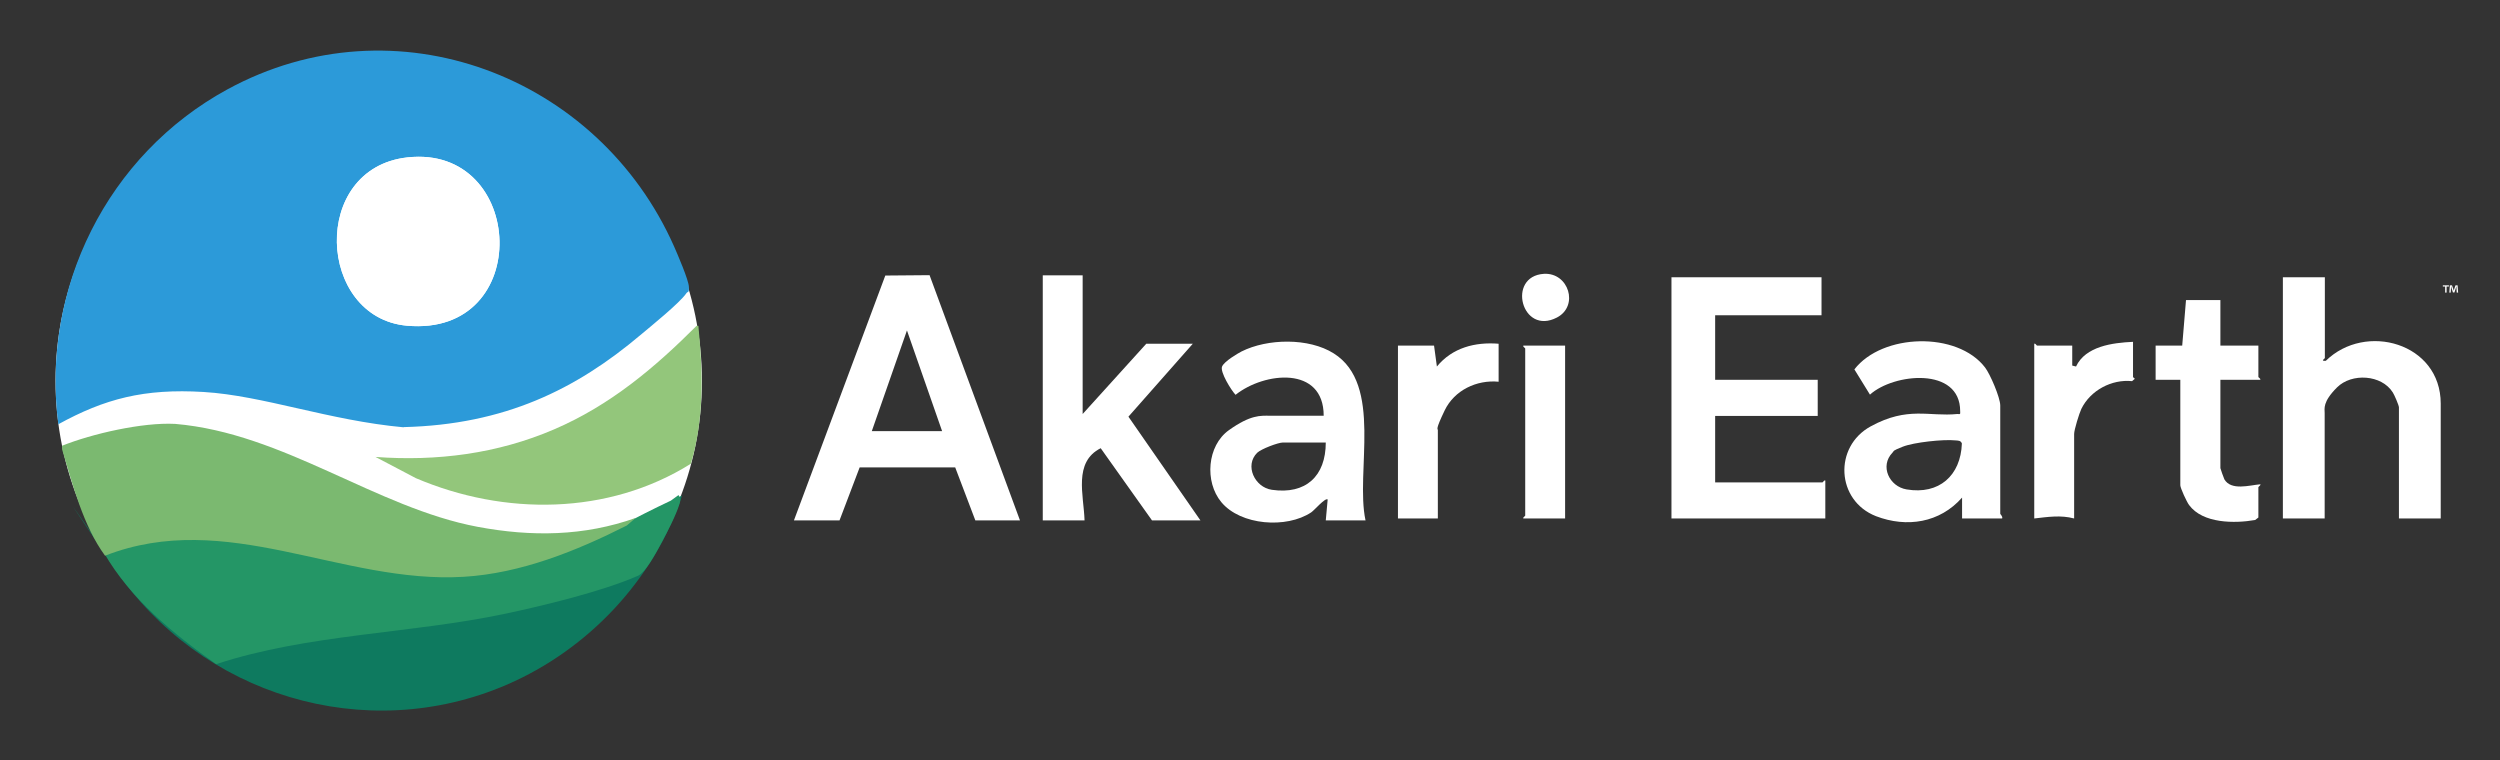 <?xml version="1.0" encoding="UTF-8"?>
<svg id="Akari_Earth_tm" xmlns="http://www.w3.org/2000/svg" version="1.1" viewBox="0 0 1316.21 400.27">
  <rect x="0" y="0" width="1316.21" height="400.27" fill="#333333" stroke="none"/>
  <!-- Generator: Adobe Illustrator 30.0.0, SVG Export Plug-In . SVG Version: 2.1.1 Build 123)  -->
  <defs>
    <style>
      .st0 {
        stroke: #fff;
        stroke-miterlimit: 10;
        stroke-width: 1.9px;
      }

      .st0, .st1 {
        fill: #fff;
      }

      .st2, .st3 {
        fill: #0e7a5f;
      }

      .st4 {
        fill: #249666;
      }

      .st5 {
        fill: #93c67b;
      }

      .st6 {
        fill: #7bb970;
      }

      .st3, .st7 {
        display: none;
      }

      .st8 {
        fill: #2c9ad9;
      }

      .st9 {
        fill: #263030;
      }
    </style>
  </defs>
  <g id="Layer_9">
    <circle class="st0" cx="199.4" cy="200.57" r="169.2"/>
  </g>
  <g id="Layer_7_xA0_Image">
    <path class="st3" d="M193.7,374.67c-22-1.9-44.1-6.7-64.4-16.1l-15.6-8.8c47.9-18.4,101.7-17.8,152-28.5,24.3-5.1,47.9-10.9,71.5-18.5l-11.5,15.5c-30.2,32.9-73.3,54.1-118,56.5h-14v-.1Z"/>
    <path class="st2" d="M55.1,289.87c7.9-1.7,15.7-4.5,23.8-5.7,68.2-10.2,120.8,30.1,194,14,31.4-6.9,58.4-22,86.2-37.3-14.7,44.3-49.4,81-92,99.5-74.8,32.4-161.6,5.7-206.8-61.2s-5.8-8.7-5.2-9.3h0Z"/>
  </g>
  <g id="Layer_5_xA0_Image">
    <path class="st4" d="M357.2,260.67c1.3,1.6,1.1,2.8.6,4.5-1.9,6.2-6.4,14.7-9.5,20.5s-8.4,15.7-12.5,17.5c-18.7,8.2-49.7,15.7-70,20-49.7,10.5-103.7,10.6-152,26.5h0c-22.4-15.8-45.2-34.5-59-58.5,63.5-26.2,124.8,15.4,189.5,11.5,46.4-2.8,71.2-21.4,108.9-39.1"/>
  </g>
  <g id="Layer_4_xA0_Image">
    <path class="st6" d="M92.2,223.17c57.3,4.9,105.6,44.1,159.3,54.2,28.3,5.3,56,5,83.2-4.7l-4.7,4c-26.5,13.4-55.8,25.2-85.8,27-64.5,3.9-125-36.1-188.9-11.1-11.5-15.7-17-37.3-22.6-55.9v-2c15.7-6.3,42.3-12.4,59.5-11.5Z"/>
  </g>
  <g id="Layer_3_xA0_Image">
    <path class="st5" d="M367.7,171.67c2.4,24.2,3.1,49-4,72.5-43.5,27.2-98.2,27.4-144.7,7.6l-21.3-11.2c32.3,2.4,64.2-1.7,94-14.5s53.2-32.7,75-54.5h1v.1Z"/>
  </g>
  <g id="Layer_2_xA0_Image">
    <path class="st8" d="M212.5,224.97c-39.3-3.6-73.9-16.7-105.3-18.6s-52.1,3.6-76.5,17c-9.2-71.5,25.9-141.9,89-176.3,88.4-48.2,195.3-7.3,235.2,82.7,1.8,4.1,7.7,17.7,7.8,21.3s-.6,2.1-1.4,3.4c-3.4,5-18.6,17.3-24.1,21.9-33.9,28.6-71.5,47.2-124.7,48.5h0v.1ZM214.5,82.87c-51.4,5.7-47.5,84.3-.3,88.6,67.2,6.1,62.8-95.5.3-88.6Z"/>
    <path class="st1" d="M214.5,82.87c62.5-6.9,66.9,94.6-.3,88.6-47.3-4.3-51.1-82.9.3-88.6Z"/>
  </g>
  <g id="dark_gray" class="st7">
    <g id="Earth">
      <path class="st9" d="M959,145.97v20h-56v34h54v19h-54v35h56.5c.3,0,.8-1.3,1.5-1v20h-81v-127h79Z"/>
      <path class="st9" d="M1054,272.97h-21v-11c-11.7,13.3-29.1,16-45.3,9.8-21-8.2-22.4-36.6-2.8-47.3s30.6-5,45.6-6.5c1.8.2,1.5,0,1.5-1.5,0-23.5-35-20-47.5-8.7l-8.2-13.3c14.7-19,54.2-20.1,68.8-1,2.7,3.5,8,15.9,8,20v57c0,.3,1.4,1.4,1,2.5h-.1ZM996.4,238.27c-6.9,7.1-1.7,17.9,7.4,19.4,17.1,2.9,28.5-7.3,29.1-24.2-.6-1.6-2-1.5-3.3-1.6-6.3-.7-22,1-27.8,3.3s-4.4,2.1-5.4,3.1h0Z"/>
      <path class="st9" d="M1123,179.97v18.5c0,.3.9.6.9,1l-1.4,1.2c-10.7-1.1-21.9,4.8-26.7,14.6-1.1,2.3-3.8,11-3.8,13.2v44.5c-7.1-1.9-13.9-.8-21,0v-92c.7-.3,1.2,1,1.5,1h18.5v10.5l2,.5c5-10.7,19.3-12.5,30-13h0Z"/>
      <path class="st9" d="M1169,157.97v24h20v16.5c0,.3,1.3.8,1,1.5h-21v46.5c0,.3,1.8,5.3,2.1,5.9,3.6,6.1,13.2,3.1,18.9,2.6.5.4-1,1.3-1,1.5v16l-1.7,1.3c-10.8,1.9-27.6,1.9-34.8-7.9-1.2-1.6-4.6-8.9-4.6-10.4v-55.5h-13v-18h14l2-24h18.1Z"/>
      <path class="st9" d="M1224,145.97v42.5c0,.4-2.6,1.7.5,1.5,20.9-20.5,60.5-9.4,60.5,22.5v60.5h-22v-58.5c0-1-2.4-6.6-3.2-7.8-5.9-9.5-21.7-10.4-29.4-2.7s-6.5,11.2-6.5,13.5v55.5h-22v-127h22.1Z"/>
      <path class="st9" d="M1289.31,150.23v.63h-1.22v3.18h-.76v-3.18h-1.22v-.63h3.19ZM1293.43,154.04l-.14-2.24c-.01-.29-.01-.66-.03-1.06h-.04c-.1.34-.21.78-.32,1.13l-.69,2.12h-.78l-.69-2.17c-.07-.29-.18-.74-.27-1.08h-.04c0,.35-.01.71-.03,1.06l-.14,2.24h-.73l.28-3.81h1.13l.66,1.86c.08.29.15.57.25.97h.01c.1-.35.18-.67.27-.95l.66-1.88h1.09l.29,3.81h-.76Z"/>
    </g>
    <g id="Akari_tm">
      <path class="st9" d="M418,273.97l48.1-128.9,23.3-.2,47.6,129.1h-23.5l-10.6-27.9h-50.3l-10.6,27.9h-24ZM496,226.97l-18.5-53-18.5,53h37Z"/>
      <path class="st9" d="M570,144.97v73l33.5-37h24.5l-33.9,38.4,37.9,54.6h-25.5l-27-38c-14.5,7.3-8.9,24.8-8.5,38h-22v-129h21Z"/>
      <path class="st9" d="M719,273.97h-21l1-11c-1.3-1.1-7,5.7-8.7,6.8-12.9,8.6-37.1,6.9-47.3-5.4-8.9-10.7-7.5-29.7,4-37.9s16.7-7.6,21.4-7.6h28.5c0-26.4-31.2-23.1-46.4-11-2.3-2.4-8.3-12.1-7.1-14.9s8.3-6.9,10.2-7.9c13.7-6.9,35.5-7.3,48.6,1,26.1,16.4,11.3,62.3,16.7,87.8h0l.1.1ZM698,232.97h-22.5c-2.6,0-11.5,3.4-13.6,5.4-6.8,6.7-1.3,18.2,7.7,19.5,17.9,2.6,28.4-7.2,28.4-24.9h0Z"/>
      <path class="st9" d="M789,180.97v20c-11.6-1.1-23.3,4.5-28.4,15.1s-3.6,9.5-3.6,10.4v46.5h-21v-91h19l1.5,11c8.1-9.9,20.1-13,32.5-12Z"/>
      <path class="st9" d="M824,181.97v91h-22c-.3-.7,1-1.2,1-1.5v-88c0-.3-1.3-.8-1-1.5h22Z"/>
      <path class="st9" d="M812.8,144.17c13.1-.8,18.6,16.9,6.9,23-18.6,9.7-26.6-21.7-6.9-23Z"/>
    </g>
  </g>
  <g id="white">
    <g id="Earth1" data-name="Earth">
      <path class="st1" d="M959,145.97v20h-56v34h54v19h-54v35h56.5c.3,0,.8-1.3,1.5-1v20h-81v-127h79Z"/>
      <path class="st1" d="M1054,272.97h-21v-11c-11.7,13.3-29.1,16-45.3,9.8-21-8.2-22.4-36.6-2.8-47.3s30.6-5,45.6-6.5c1.8.2,1.5,0,1.5-1.5,0-23.5-35-20-47.5-8.7l-8.2-13.3c14.7-19,54.2-20.1,68.8-1,2.7,3.5,8,15.9,8,20v57c0,.3,1.4,1.4,1,2.5h-.1ZM996.4,238.27c-6.9,7.1-1.7,17.9,7.4,19.4,17.1,2.9,28.5-7.3,29.1-24.2-.6-1.6-2-1.5-3.3-1.6-6.3-.7-22,1-27.8,3.3s-4.4,2.1-5.4,3.1h0Z"/>
      <path class="st1" d="M1123,179.97v18.5c0,.3.9.6.9,1l-1.4,1.2c-10.7-1.1-21.9,4.8-26.7,14.6-1.1,2.3-3.8,11-3.8,13.2v44.5c-7.1-1.9-13.9-.8-21,0v-92c.7-.3,1.2,1,1.5,1h18.5v10.5l2,.5c5-10.7,19.3-12.5,30-13h0Z"/>
      <path class="st1" d="M1169,157.97v24h20v16.5c0,.3,1.3.8,1,1.5h-21v46.5c0,.3,1.8,5.3,2.1,5.9,3.6,6.1,13.2,3.1,18.9,2.6.5.4-1,1.3-1,1.5v16l-1.7,1.3c-10.8,1.9-27.6,1.9-34.8-7.9-1.2-1.6-4.6-8.9-4.6-10.4v-55.5h-13v-18h14l2-24h18.1Z"/>
      <path class="st1" d="M1224,145.97v42.5c0,.4-2.6,1.7.5,1.5,20.9-20.5,60.5-9.4,60.5,22.5v60.5h-22v-58.5c0-1-2.4-6.6-3.2-7.8-5.9-9.5-21.7-10.4-29.4-2.7s-6.5,11.2-6.5,13.5v55.5h-22v-127h22.1Z"/>
      <path class="st1" d="M1289.31,150.23v.63h-1.22v3.18h-.76v-3.18h-1.22v-.63h3.19ZM1293.43,154.04l-.14-2.24c-.01-.29-.01-.66-.03-1.06h-.04c-.1.34-.21.78-.32,1.13l-.69,2.12h-.78l-.69-2.17c-.07-.29-.18-.74-.27-1.08h-.04c0,.35-.01.71-.03,1.06l-.14,2.24h-.73l.28-3.81h1.13l.66,1.86c.08.29.15.57.25.97h.01c.1-.35.18-.67.27-.95l.66-1.88h1.09l.29,3.81h-.76Z"/>
    </g>
    <g id="Akari_tm1" data-name="Akari_tm">
      <path class="st1" d="M418,273.97l48.1-128.9,23.3-.2,47.6,129.1h-23.5l-10.6-27.9h-50.3l-10.6,27.9h-24ZM496,226.97l-18.5-53-18.5,53h37Z"/>
      <path class="st1" d="M570,144.97v73l33.5-37h24.5l-33.9,38.4,37.9,54.6h-25.5l-27-38c-14.5,7.3-8.9,24.8-8.5,38h-22v-129h21Z"/>
      <path class="st1" d="M719,273.97h-21l1-11c-1.3-1.1-7,5.7-8.7,6.8-12.9,8.6-37.1,6.9-47.3-5.4-8.9-10.7-7.5-29.7,4-37.9s16.7-7.6,21.4-7.6h28.5c0-26.4-31.2-23.1-46.4-11-2.3-2.4-8.3-12.1-7.1-14.9s8.3-6.9,10.2-7.9c13.7-6.9,35.5-7.3,48.6,1,26.1,16.4,11.3,62.3,16.7,87.8h0l.1.1ZM698,232.97h-22.5c-2.6,0-11.5,3.4-13.6,5.4-6.8,6.7-1.3,18.2,7.7,19.5,17.9,2.6,28.4-7.2,28.4-24.9h0Z"/>
      <path class="st1" d="M789,180.97v20c-11.6-1.1-23.3,4.5-28.4,15.1s-3.6,9.5-3.6,10.4v46.5h-21v-91h19l1.5,11c8.1-9.9,20.1-13,32.5-12Z"/>
      <path class="st1" d="M824,181.97v91h-22c-.3-.7,1-1.2,1-1.5v-88c0-.3-1.3-.8-1-1.5h22Z"/>
      <path class="st1" d="M812.8,144.17c13.1-.8,18.6,16.9,6.9,23-18.6,9.7-26.6-21.7-6.9-23Z"/>
    </g>
  </g>
</svg>